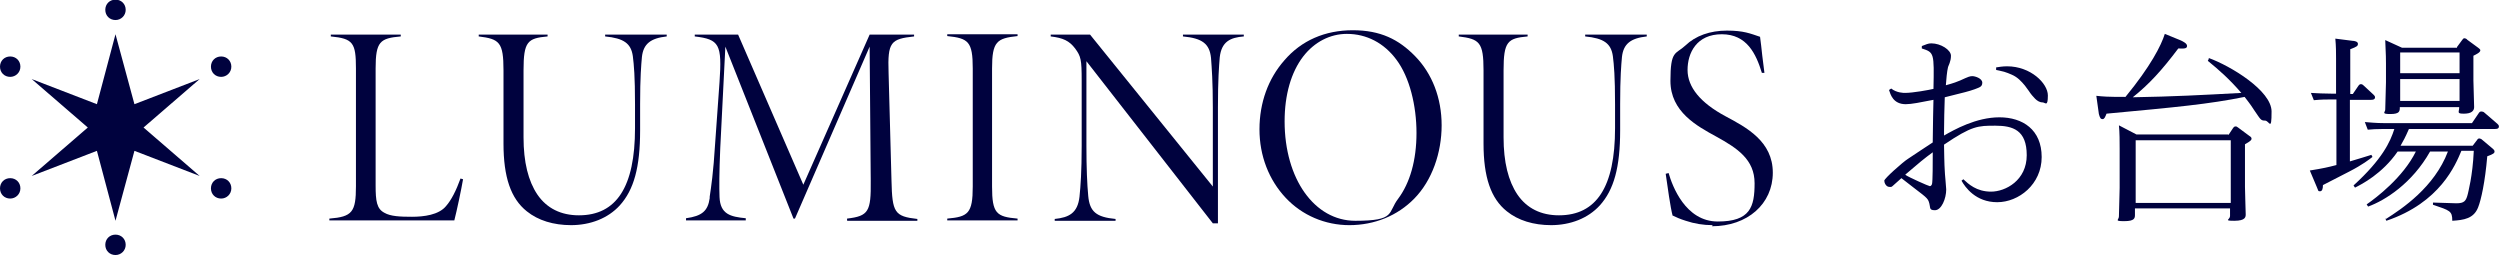 <?xml version="1.0" encoding="UTF-8"?>
<svg id="_レイヤー_1" data-name="レイヤー 1" xmlns="http://www.w3.org/2000/svg" version="1.1" viewBox="0 0 686.2 70">
  <defs>
    <style>
      .cls-1 {
        fill: #00023e;
        stroke-width: 0px;
      }
    </style>
  </defs>
  <g>
    <path class="cls-1" d="M527.6,12.6c1.1-.4,1.6-.7,2.5-.7,2.6,0,5.4,1.8,5.4,3.4s-.7,2.7-.8,3.1c-.3,1.2-.5,3.5-.6,5,2.2-.6,3.2-1,3.9-1.3,2.4-1.1,2.7-1.2,3.4-1.2s2.7.6,2.7,1.8-.9,1.3-2.1,1.8c-1.7.6-2.6.8-8.2,2.2-.1,2-.2,7.9-.2,9.4v1.1c2.8-1.6,8.8-5,15.2-5s11.6,3.4,11.6,10.9-6.3,12.4-12.2,12.4-8.8-4.1-9.8-5.9l.5-.4c1.4,1.3,3.6,3.4,7.6,3.4s9.8-3.1,9.8-10-3.8-8.1-8.6-8.1-6.4,0-14.1,5.2c0,.7.1,6.1.2,7.1,0,.8.4,4.5.4,5.2,0,2.5-1.3,5.7-3.1,5.7s-1.1-.8-1.7-2.4c-.4-1.2-1.8-1.9-7.5-6.4-3.1,2.7-2.4,2.4-3.3,2.4s-1.4-1.1-1.4-1.7,5.2-5.2,6.5-6c1.1-.7,5.8-3.9,6.8-4.5.1-6.5.1-8.3.2-11.7-3.6.7-6,1.2-7.6,1.2-3.5,0-4.2-2.7-4.6-3.9l.6-.4c1.5,1.2,3.4,1.2,3.8,1.2,2.2,0,6.5-.8,7.8-1.1.2-9.9.2-10-3.2-11.1v-.6ZM523,48c.8.6,6.4,3.1,6.7,3.1s.5-.3.6-.6c.2-.8.2-5.8.2-8.7-2.2,1.6-3.9,3-7.5,6.1ZM555.8,23.5c-1-1.2-2-2.3-3.6-3-.7-.3-1.4-.6-2.1-.8s-2.2-.5-2.2-.5v-.7c.7-.1,1.7-.3,3-.3,6.5,0,11.2,4.7,11.2,8s-.7,1.9-1.5,1.9c-.8,0-1.5-.5-2-1s-1.2-1.3-1.7-2.1c-.4-.5-.7-1-1.1-1.5Z"/>
    <g>
      <path class="cls-1" d="M606.2,15.9c6.1,2.2,17.3,9,17.3,14.7s-.6,2.5-1.8,2.5-1.2-.3-3-2.9c-1-1.6-2-2.8-2.6-3.6-9.9,2-18.6,2.8-37.9,4.6-.4,1-.6,1.5-1.1,1.5s-.7-.3-1-1.4l-.7-5c1.9.2,2.8.3,8,.3,6.9-8.4,9.8-14.1,10.8-17.3l4.4,1.8c.6.3,1.7.8,1.7,1.5s-.6.8-2.4.7c-4.6,6.1-8,9.8-12.5,13.4,11.3-.2,18.9-.6,29.8-1.2-3.2-3.7-6-6.2-9.2-8.8l.3-.6ZM611.7,37l1.2-1.8c.2-.3.4-.5.7-.5s.3,0,.7.3l3.1,2.3c.5.3.6.5.6.8s-.2.6-1.8,1.5v11.7c0,1.2.2,6.8.2,7.5s0,1.8-3.1,1.8-1.2-.3-1.2-1.3v-2.1h-26.1v1.7c0,.9,0,1.8-2.9,1.8s-1.5-.3-1.5-1.3.2-6.6.2-7.8v-10.8c0-1.7,0-4.6-.2-6.4l4.8,2.5h25.1ZM586.2,38.5v17.2h26.1v-17.2h-26.1Z"/>
      <path class="cls-1" d="M651.3,43c-.9.7-2.8,2.2-6.5,4.1-5.5,2.8-6,3.1-7.2,3.7,0,1-.2,1.7-.8,1.7s-.4-.1-.9-1.2l-1.9-4.5c3.7-.6,5-.9,7.3-1.5v-18h-1.7c-1,0-2.5,0-4.5.2l-.8-2c2,.1,3.4.2,5.6.2h1.3v-9.6c0-1.5,0-3.4-.2-5.5l4.7.6c.5,0,1.5.2,1.5.8s-.2.8-2.1,1.5v12.3h.7l1.5-2.2c.2-.3.4-.5.7-.5s.5.1.8.4l2.7,2.5c.2.2.4.4.4.7,0,.7-.8.7-1.1.7h-5.8v16.9c3.1-.9,3.9-1.2,5.9-1.8l.3.6ZM654.9,60.1c4.4-2.8,13.3-8.7,17-18.5h-4.9c-4.9,8.7-12.3,13.4-17,15.1l-.4-.6c2.6-1.8,10-7.4,13.5-14.5h-5c-4.2,6.1-9.9,9-11.7,9.9l-.4-.6c7.9-7.2,10.1-12,11.2-15.5h-2.8c-2.1,0-3.5.1-4.5.2l-.8-2.1c3.4.3,4.6.3,5.6.3h23.8l1.9-2.8c.2-.3.4-.4.7-.4s.6.1.8.3l3.6,3.1c.2.2.4.4.4.7,0,.7-.7.7-1.1.7h-23.6c-1,2.3-1.5,3.2-2.3,4.6h19.8l1.3-1.7c.1-.2.3-.3.5-.3s.4.1.6.2l3.1,2.6c.2.2.5.4.5.8s-.3.7-2,1.3c-.6,7.1-1.7,12-2.5,14-1.2,3.1-3.9,3.5-7.1,3.7,0-2.7-.6-2.8-5.3-4.4v-.6c.4,0,6.1.2,6.4.2,2.2,0,2.7-.6,3.2-2.7,0-.2,1.3-4.7,1.6-11.7h-3.4c-1.6,3.8-5.8,14.2-20.6,19.2l-.3-.7ZM674.4,12.9l1.4-1.9c.2-.2.3-.5.6-.5s.7.2.8.4l3,2.2c.3.3.6.4.6.7,0,.6-1.1,1.1-1.9,1.5v6.8c0,1.1.2,6.3.2,7.3s-.7,1.8-2.8,1.8-1.3-.4-1.3-1.8h-16.3c0,1.1,0,1.9-2.6,1.9s-1.4-.5-1.4-1.2c0-1.2.2-6.4.2-7.5v-5.2c0-.4,0-2.7-.2-6.4l4.6,2.1h15.1ZM658.8,14.4v5.7h16.3v-5.7h-16.3ZM658.8,21.7v6h16.3v-6h-16.3Z"/>
    </g>
  </g>
  <g>
    <g>
      <path class="cls-1" d="M90.4,60.5v-.5c6.3-.5,7.3-1.8,7.3-8.9V18.8c0-7.1-.8-8.2-6.9-8.8v-.5h19.2v.5c-5.7.5-6.9,1.4-6.9,8.8v32.1c0,4.3.3,6.4,2.4,7.5,1.7,1,4.4,1.1,7.6,1.1s7.3-.5,9.3-2.9c1.5-1.7,2.8-4.3,4-7.6l.7.2c-.5,2.9-1.7,8.6-2.4,11.3h-34.2Z"/>
      <path class="cls-1" d="M156.8,61.8c-4.9,0-9.1-1.3-12.2-3.8-4.4-3.5-6.4-9.4-6.4-18.6v-20.1c0-7.7-1.1-8.6-6.8-9.3v-.5h18.9v.5c-5.5.5-6.6,1.4-6.6,9.3v18.4c0,6.8,1.3,12,3.8,15.7,2.6,3.8,6.5,5.7,11.4,5.7,10.3,0,15.4-7.8,15.4-23.9v-6.6c0-7.6-.3-10.8-.6-13.2-.5-3.5-2.5-4.9-7.6-5.4v-.5h16.9v.5c-4.5.5-6.4,2.1-6.8,5.6-.2,2.2-.5,5.6-.5,13v7.2c0,10.1-1.7,16.3-5.6,20.6-3.2,3.5-8,5.4-13.4,5.4Z"/>
      <path class="cls-1" d="M232.5,60.5v-.5c5.9-.7,6.6-1.9,6.5-10.4l-.3-36.8-20.5,47.2h-.4l-18.7-47.2-1.4,27.8c-.3,7-.3,10.7-.2,13.5.2,4.7,3,5.4,7.2,5.8v.6h-16.4v-.6c4.4-.6,6-2,6.5-5.5v-.4c.4-2.7,1-6.5,1.5-14.7l1.2-16.8c.7-10.3,0-11.7-6.8-12.5v-.5h11.9l17.9,41.2,18.2-41.2h12.2v.5c-6.4.7-7.3,1.5-7,10l.8,29.6c.2,8.7.8,9.8,7.1,10.5v.5h-19.2Z"/>
      <path class="cls-1" d="M260,60.5v-.5c5.7-.5,7-1.4,7-8.8V18.8c0-7.4-1.2-8.3-7-8.9v-.5h19.3v.5c-5.7.6-7,1.5-7,8.9v32.4c0,7.4,1.2,8.3,7,8.8v.5h-19.3Z"/>
      <path class="cls-1" d="M332.9,61.3l-34.7-44.5v23.2c0,6.1.2,10.6.5,13.8.4,4.3,2.2,5.8,7.5,6.3v.5h-16.7v-.5c3.9-.4,6.3-1.6,6.8-6.1.3-2.9.6-6.9.6-14v-17.8c0-5.9-.2-6.7-1.8-8.9-1.6-2.1-3.3-2.9-6.7-3.3v-.5h10.8l33.7,41.7v-21.7c0-7.1-.3-10.9-.5-13.6-.4-3.9-2.4-5.4-7.7-5.9v-.5h16.7v.5c-3.7.3-6.1,1.4-6.6,5.7-.2,2.4-.5,6.1-.5,13.8v31.8h-1.3Z"/>
      <path class="cls-1" d="M370.4,61.8c-6.7,0-13-2.7-17.5-7.5-4.6-4.9-7.2-11.5-7.2-18.8s2.4-13.9,6.8-18.9c4.7-5.5,11.2-8.3,18.8-8.3s12.6,2.5,17.1,7.1c4.7,4.8,7.3,11.5,7.3,19s-2.6,15.1-7.5,20.1c-4.6,4.7-10.9,7.3-17.9,7.3ZM369.7,9.3c-4.6,0-8.9,2.2-12,6.2-3.3,4.3-5.1,10.5-5.1,17.8,0,15.8,8.2,27.3,19.4,27.3s8.8-2.2,11.8-6.1c3.2-4.3,5-10.5,5-18s-1.9-15.3-5.5-20.1c-3.4-4.6-8.2-7.1-13.6-7.1Z"/>
      <path class="cls-1" d="M425.8,61.8c-4.9,0-9.1-1.3-12.2-3.8-4.4-3.5-6.4-9.4-6.4-18.6v-20.1c0-7.7-1.1-8.6-6.8-9.3v-.5h18.9v.5c-5.5.5-6.6,1.4-6.6,9.3v18.4c0,6.8,1.3,12,3.8,15.7,2.6,3.8,6.5,5.7,11.4,5.7,10.3,0,15.4-7.8,15.4-23.9v-6.6c0-7.6-.3-10.8-.6-13.2-.5-3.5-2.5-4.9-7.6-5.4v-.5h16.9v.5c-4.5.5-6.4,2.1-6.8,5.6-.2,2.2-.5,5.6-.5,13v7.2c0,10.1-1.7,16.3-5.6,20.6-3.2,3.5-8,5.4-13.4,5.4Z"/>
      <path class="cls-1" d="M470.1,61.8c-2.6,0-5-.4-7.4-1.2-1.6-.5-2.7-1-3.5-1.4h-.1c-.6-2.2-1.4-8-1.9-11.5l.8-.2c1,3.5,4.6,13.3,13.5,13.3s10.1-4,10.1-10.5-4.7-9.6-10.5-12.8c-5.3-2.9-12.6-6.8-12.6-15.3s1.4-7.2,4.1-9.7c2.8-2.7,6.8-4.1,11.4-4.1s6.4.8,9.1,1.7c.2,1.5.4,3.1.6,5.1h0c.2,1.4.4,3,.6,4.8h-.7c-1.6-5.2-4.1-10.6-11-10.6s-9.4,5.1-9.4,9.8,3.5,9,10.4,12.7c5.8,3.1,13,6.9,13,15.5s-7,14.7-16.7,14.7Z"/>
    </g>
    <g>
      <path class="cls-1" d="M31.7,70c1.5,0,2.8-1.2,2.8-2.8s-1.2-2.8-2.8-2.8-2.8,1.2-2.8,2.8,1.2,2.8,2.8,2.8Z"/>
      <path class="cls-1" d="M31.7,5.5c1.5,0,2.8-1.2,2.8-2.8s-1.2-2.8-2.8-2.8-2.8,1.2-2.8,2.8,1.2,2.8,2.8,2.8Z"/>
      <path class="cls-1" d="M60.7,54.5c1.5,0,2.8-1.2,2.8-2.8s-1.2-2.8-2.8-2.8-2.8,1.2-2.8,2.8,1.2,2.8,2.8,2.8Z"/>
      <path class="cls-1" d="M2.8,21.1c1.5,0,2.8-1.2,2.8-2.8s-1.2-2.8-2.8-2.8-2.8,1.2-2.8,2.8,1.2,2.8,2.8,2.8Z"/>
      <path class="cls-1" d="M2.8,54.5c1.5,0,2.8-1.2,2.8-2.8s-1.2-2.8-2.8-2.8-2.8,1.2-2.8,2.8,1.2,2.8,2.8,2.8Z"/>
      <path class="cls-1" d="M60.7,21.1c1.5,0,2.8-1.2,2.8-2.8s-1.2-2.8-2.8-2.8-2.8,1.2-2.8,2.8,1.2,2.8,2.8,2.8Z"/>
      <polygon class="cls-1" points="36.9 28.6 31.7 9.4 31.7 9.4 31.7 9.4 31.7 9.4 26.6 28.6 8.7 21.7 24.1 35 8.7 48.3 26.6 41.4 31.7 60.6 31.7 60.6 31.7 60.6 31.7 60.6 36.9 41.4 54.8 48.3 39.4 35 54.8 21.7 36.9 28.6"/>
    </g>
  </g>
</svg>
